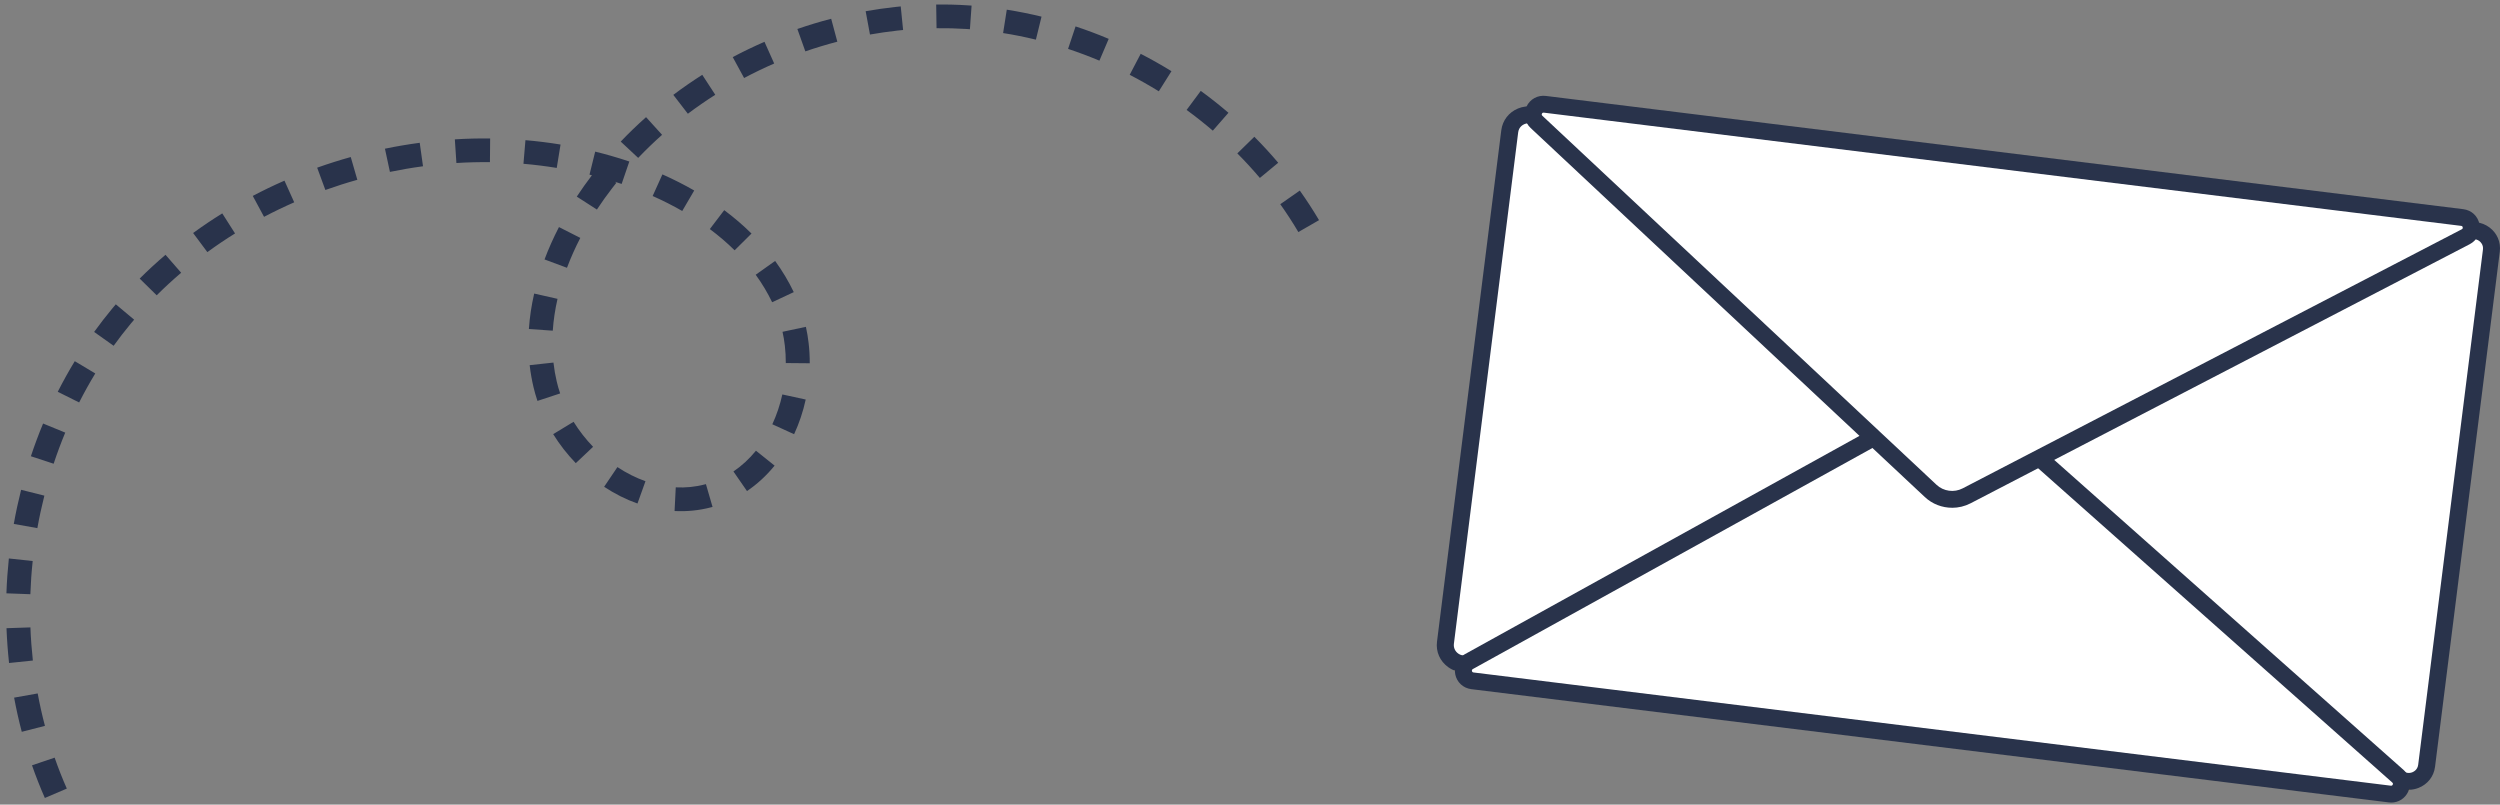 <svg width="261" height="84" viewBox="0 0 261 84" fill="none" xmlns="http://www.w3.org/2000/svg">
<rect x="0" y="0" width="261" height="84" fill="#808080" stroke="none"/>
<path d="M93.444 0.731C93.64 0.708 93.838 0.689 94.037 0.67L94.284 3.132C94.082 3.151 93.882 3.173 93.68 3.195C92.732 3.301 91.772 3.437 90.825 3.605L90.374 1.169C91.389 0.99 92.425 0.844 93.44 0.731L93.444 0.731ZM97.733 0.473C98.839 0.459 99.954 0.487 101.05 0.559C101.178 0.568 101.306 0.575 101.434 0.584L101.259 3.051C101.138 3.042 101.021 3.034 100.901 3.026C99.867 2.96 98.815 2.932 97.775 2.946L97.737 0.471L97.733 0.473ZM86.775 1.958L87.417 4.353C86.295 4.646 85.172 4.986 84.077 5.364L83.245 3.026C84.403 2.626 85.587 2.266 86.775 1.958ZM105.109 1.009C106.316 1.201 107.539 1.447 108.736 1.736L108.147 4.139C107.014 3.864 105.862 3.63 104.724 3.452L105.109 1.009ZM79.811 4.365L80.825 6.63C79.763 7.093 78.706 7.601 77.684 8.144L76.498 5.961C77.577 5.387 78.694 4.852 79.815 4.362L79.811 4.365ZM112.289 2.758C113.45 3.14 114.612 3.577 115.749 4.057L114.778 6.333C113.703 5.881 112.603 5.468 111.506 5.104L112.289 2.758ZM73.317 7.812L74.674 9.895C73.694 10.518 72.733 11.184 71.812 11.875L70.293 9.904C71.265 9.171 72.283 8.47 73.314 7.811L73.317 7.812ZM119.09 5.618C120.177 6.178 121.256 6.788 122.3 7.432L120.981 9.531C119.99 8.921 118.969 8.342 117.94 7.81L119.09 5.615L119.09 5.618ZM67.449 12.23L69.121 14.076C68.254 14.845 67.418 15.655 66.626 16.484L64.804 14.782C65.641 13.902 66.53 13.046 67.449 12.23ZM43.819 14.907L44.163 17.359C43.012 17.512 41.85 17.711 40.707 17.946L40.188 15.524C41.384 15.276 42.607 15.069 43.819 14.907ZM47.485 14.548C48.712 14.473 49.951 14.441 51.171 14.456L51.15 16.929C49.992 16.917 48.813 16.945 47.649 17.019L47.485 14.548ZM36.617 16.391L37.305 18.771C36.187 19.083 35.066 19.442 33.968 19.834L33.112 17.506C34.26 17.097 35.44 16.723 36.616 16.395L36.617 16.391ZM54.857 14.633C56.085 14.738 57.315 14.893 58.521 15.089L58.124 17.531C56.98 17.345 55.811 17.199 54.649 17.099L54.857 14.633ZM29.698 18.86L30.716 21.122C29.651 21.588 28.589 22.099 27.567 22.638L26.389 20.453C27.464 19.885 28.577 19.35 29.698 18.86ZM62.141 15.83C62.685 15.962 63.234 16.109 63.77 16.262C64.419 16.448 65.07 16.648 65.701 16.86L64.9 19.203C64.668 19.125 64.437 19.051 64.201 18.977L64.345 19.091C64.197 19.279 64.048 19.467 63.903 19.655C63.342 20.379 62.811 21.126 62.316 21.878L60.216 20.526C60.712 19.773 61.243 19.023 61.797 18.298C61.711 18.277 61.626 18.256 61.544 18.235L62.137 15.833L62.141 15.83ZM125.36 9.488C126.351 10.212 127.323 10.979 128.251 11.773L126.618 13.641C125.739 12.889 124.819 12.162 123.882 11.477L125.36 9.488ZM23.202 22.274L24.538 24.372C23.553 24.983 22.579 25.639 21.648 26.321L20.162 24.327C21.143 23.609 22.167 22.92 23.205 22.278L23.202 22.274ZM69.157 18.206C70.311 18.718 71.426 19.287 72.477 19.888L71.225 22.027C70.249 21.466 69.212 20.94 68.137 20.463L69.157 18.206ZM17.279 26.599L18.913 28.475C18.03 29.227 17.171 30.019 16.36 30.83L14.582 29.084C15.441 28.23 16.348 27.394 17.279 26.599ZM130.954 14.279C131.821 15.15 132.659 16.061 133.446 16.992L131.531 18.577C130.787 17.697 129.996 16.838 129.177 16.014L130.954 14.279ZM58.356 23.706L60.584 24.838C60.051 25.869 59.582 26.918 59.192 27.958L56.848 27.085C57.271 25.959 57.78 24.821 58.356 23.706ZM75.605 21.937C76.633 22.703 77.593 23.527 78.458 24.383L76.694 26.132C75.911 25.358 75.039 24.61 74.106 23.915L75.608 21.941L75.605 21.937ZM12.093 31.774L14.005 33.374C13.882 33.518 13.758 33.666 13.635 33.811C13.024 34.548 12.426 35.317 11.864 36.099L9.827 34.654C10.422 33.83 11.053 33.016 11.701 32.233C11.829 32.078 11.961 31.925 12.09 31.77L12.093 31.774ZM135.7 19.896C136.413 20.896 137.086 21.937 137.707 22.984L135.548 24.226C134.966 23.24 134.331 22.261 133.66 21.319L135.7 19.896ZM80.923 27.242C81.678 28.278 82.332 29.373 82.869 30.498L80.612 31.553C80.136 30.566 79.562 29.6 78.894 28.684L80.923 27.242ZM55.764 30.646L58.205 31.199C57.949 32.319 57.783 33.435 57.709 34.523L55.215 34.349C55.298 33.135 55.482 31.886 55.769 30.643L55.764 30.646ZM7.803 37.705L9.947 38.988C9.353 39.966 8.785 40.984 8.263 42.017L6.029 40.902C6.582 39.816 7.177 38.74 7.806 37.709L7.803 37.705ZM84.136 34.119C84.26 34.676 84.355 35.247 84.421 35.82C84.501 36.513 84.541 37.221 84.538 37.925L82.037 37.903C82.04 37.297 82.006 36.685 81.939 36.094C81.882 35.602 81.803 35.114 81.695 34.64L84.139 34.12L84.136 34.119ZM55.294 38.124L57.779 37.852L57.785 37.885C57.862 38.548 57.976 39.21 58.127 39.851C58.223 40.258 58.341 40.668 58.479 41.074L56.11 41.855C55.948 41.376 55.809 40.889 55.695 40.407C55.523 39.674 55.39 38.918 55.302 38.162L55.297 38.128L55.294 38.124ZM4.498 44.216L6.811 45.164C6.369 46.225 5.963 47.318 5.601 48.413L3.224 47.633C3.607 46.479 4.037 45.328 4.498 44.216ZM81.672 41.179L84.116 41.711C83.841 42.974 83.433 44.19 82.904 45.332L80.631 44.294C81.085 43.316 81.437 42.266 81.676 41.18L81.672 41.179ZM59.885 44.038C60.465 44.972 61.15 45.85 61.918 46.647L60.112 48.353C59.22 47.43 58.426 46.41 57.752 45.325L59.882 44.034L59.885 44.038ZM2.205 51.135L4.632 51.745C4.351 52.861 4.104 54.001 3.901 55.137L1.439 54.697C1.651 53.504 1.912 52.304 2.205 51.135ZM78.921 47.053L80.869 48.611C80.021 49.653 79.048 50.547 77.986 51.267L76.571 49.221C77.434 48.638 78.224 47.911 78.92 47.056L78.921 47.053ZM64.462 48.766C65.402 49.39 66.385 49.885 67.388 50.238L66.552 52.568C65.354 52.144 64.183 51.556 63.072 50.82L64.458 48.765L64.462 48.766ZM0.928 58.304L3.414 58.572C3.291 59.717 3.209 60.884 3.17 62.036L0.67 61.944C0.711 60.734 0.798 59.514 0.924 58.307L0.928 58.304ZM70.549 50.879C71.585 50.933 72.614 50.83 73.594 50.569L73.698 50.542L74.39 52.923C74.34 52.936 74.293 52.951 74.244 52.961C73.02 53.285 71.721 53.418 70.425 53.35L70.549 50.879ZM0.677 65.584L3.176 65.5C3.218 66.654 3.306 67.819 3.431 68.96L0.945 69.218C0.815 68.017 0.725 66.793 0.678 65.58L0.677 65.584ZM3.934 72.395C4.145 73.533 4.399 74.674 4.692 75.781L2.273 76.4C1.963 75.232 1.697 74.031 1.474 72.833L3.934 72.395ZM5.705 79.101C6.085 80.193 6.511 81.281 6.976 82.328L4.683 83.308C4.194 82.199 3.745 81.052 3.341 79.898L5.705 79.098L5.705 79.101Z" fill="#29334B"/>
<path d="M249.323 82.874L154.047 71.115C152.065 70.871 150.656 69.077 150.902 67.113L157.601 13.83C157.846 11.865 159.657 10.47 161.64 10.713L256.915 22.473C258.898 22.716 260.306 24.51 260.06 26.475L253.362 79.758C253.113 81.722 251.305 83.118 249.323 82.874Z" fill="url(#paint0_linear_2790_32441)"/>
<path d="M257.486 24.237L210.467 44.797C209.195 45.355 208.958 47.037 210.026 47.92L250.284 81.146C251.421 82.085 253.158 81.407 253.341 79.95L260.102 26.166C260.283 24.735 258.818 23.659 257.489 24.239L257.486 24.237Z" fill="white"/>
<path d="M251.47 82.456C250.839 82.456 250.224 82.24 249.715 81.817L209.457 48.591C208.717 47.981 208.356 47.055 208.489 46.111C208.622 45.166 209.229 44.375 210.108 43.988L257.127 23.427C258.047 23.025 259.08 23.14 259.888 23.735C260.695 24.33 261.104 25.277 260.979 26.268L254.218 80.052C254.091 81.061 253.446 81.885 252.493 82.257C252.156 82.389 251.81 82.454 251.467 82.454L251.47 82.456ZM257.846 25.04L210.827 45.6C210.507 45.741 210.297 46.017 210.25 46.357C210.202 46.697 210.327 47.022 210.593 47.242L250.851 80.469C251.132 80.7 251.502 80.759 251.842 80.627C252.005 80.562 252.393 80.357 252.458 79.841L259.219 26.057C259.284 25.547 258.967 25.256 258.828 25.154C258.689 25.051 258.316 24.837 257.843 25.043L257.846 25.04Z" fill="#29334B"/>
<path d="M160.805 12.406L200.999 43.536C202.158 44.434 201.963 46.228 200.635 46.858L153.731 69.117C152.316 69.788 150.71 68.644 150.905 67.099L157.616 13.711C157.805 12.195 159.592 11.465 160.805 12.406Z" fill="white"/>
<path d="M152.867 70.195C152.281 70.195 151.701 70.013 151.195 69.652C150.331 69.034 149.89 68.04 150.023 66.99L156.734 13.602C156.864 12.572 157.518 11.719 158.489 11.323C159.456 10.928 160.527 11.071 161.353 11.71L201.546 42.841C202.336 43.45 202.742 44.403 202.632 45.391C202.523 46.377 201.919 47.221 201.017 47.649L154.113 69.907C153.71 70.098 153.287 70.192 152.864 70.192L152.867 70.195ZM159.598 12.866C159.409 12.866 159.255 12.915 159.166 12.951C158.989 13.024 158.569 13.253 158.498 13.821L151.787 67.21C151.737 67.612 151.905 67.99 152.234 68.227C152.565 68.462 152.982 68.5 153.349 68.327L200.253 46.069C200.602 45.901 200.827 45.588 200.869 45.207C200.91 44.825 200.759 44.471 200.454 44.233L160.261 13.103C160.03 12.924 159.797 12.869 159.598 12.869V12.866Z" fill="#29334B"/>
<path d="M202.756 41.736L153.328 69.082C152.42 69.586 152.686 70.946 153.722 71.075L249.495 82.896C250.542 83.025 251.134 81.738 250.347 81.04L206.526 42.153C205.487 41.232 203.972 41.065 202.756 41.739V41.736Z" fill="white"/>
<path d="M249.643 83.785C249.557 83.785 249.471 83.779 249.385 83.77L153.612 71.949C152.754 71.843 152.092 71.231 151.926 70.389C151.76 69.548 152.142 68.733 152.896 68.317L202.324 40.971C203.872 40.115 205.798 40.326 207.118 41.499L250.939 80.387C251.592 80.967 251.779 81.853 251.418 82.644C251.089 83.357 250.412 83.788 249.643 83.788V83.785ZM203.191 42.505L153.763 69.85C153.734 69.867 153.642 69.917 153.669 70.052C153.695 70.187 153.799 70.199 153.831 70.205L249.604 82.026C249.64 82.031 249.743 82.043 249.802 81.917C249.862 81.791 249.785 81.724 249.755 81.697L205.934 42.81C205.18 42.138 204.076 42.018 203.191 42.508V42.505Z" fill="#29334B"/>
<path d="M201.558 51.248L160.409 12.723C159.651 12.014 160.249 10.759 161.281 10.888L257.054 22.709C258.102 22.838 258.356 24.231 257.421 24.715L205.312 51.764C204.079 52.406 202.57 52.198 201.555 51.251L201.558 51.248Z" fill="white"/>
<path d="M203.802 53.011C202.763 53.011 201.736 52.627 200.949 51.888L159.8 13.364C159.17 12.775 159.004 11.892 159.371 11.118C159.741 10.341 160.534 9.91 161.392 10.016L257.165 21.837C258.035 21.945 258.7 22.567 258.857 23.423C259.014 24.279 258.612 25.091 257.836 25.496L205.728 52.545C205.118 52.861 204.458 53.014 203.802 53.014V53.011ZM202.168 50.61C202.905 51.299 204.006 51.451 204.902 50.985L257.011 23.936C257.046 23.919 257.135 23.872 257.108 23.734C257.085 23.596 256.981 23.584 256.946 23.581L161.173 11.76C161.138 11.757 161.037 11.743 160.978 11.866C160.919 11.989 160.996 12.059 161.019 12.083L202.168 50.607V50.61Z" fill="#29334B"/>
<defs>
<linearGradient id="paint0_linear_2790_32441" x1="152.362" y1="31.05" x2="258.46" y2="63.114" gradientUnits="userSpaceOnUse">
<stop stop-color="#FDCB64"/>
<stop offset="1" stop-color="#F9A401"/>
</linearGradient>
</defs>
</svg>
